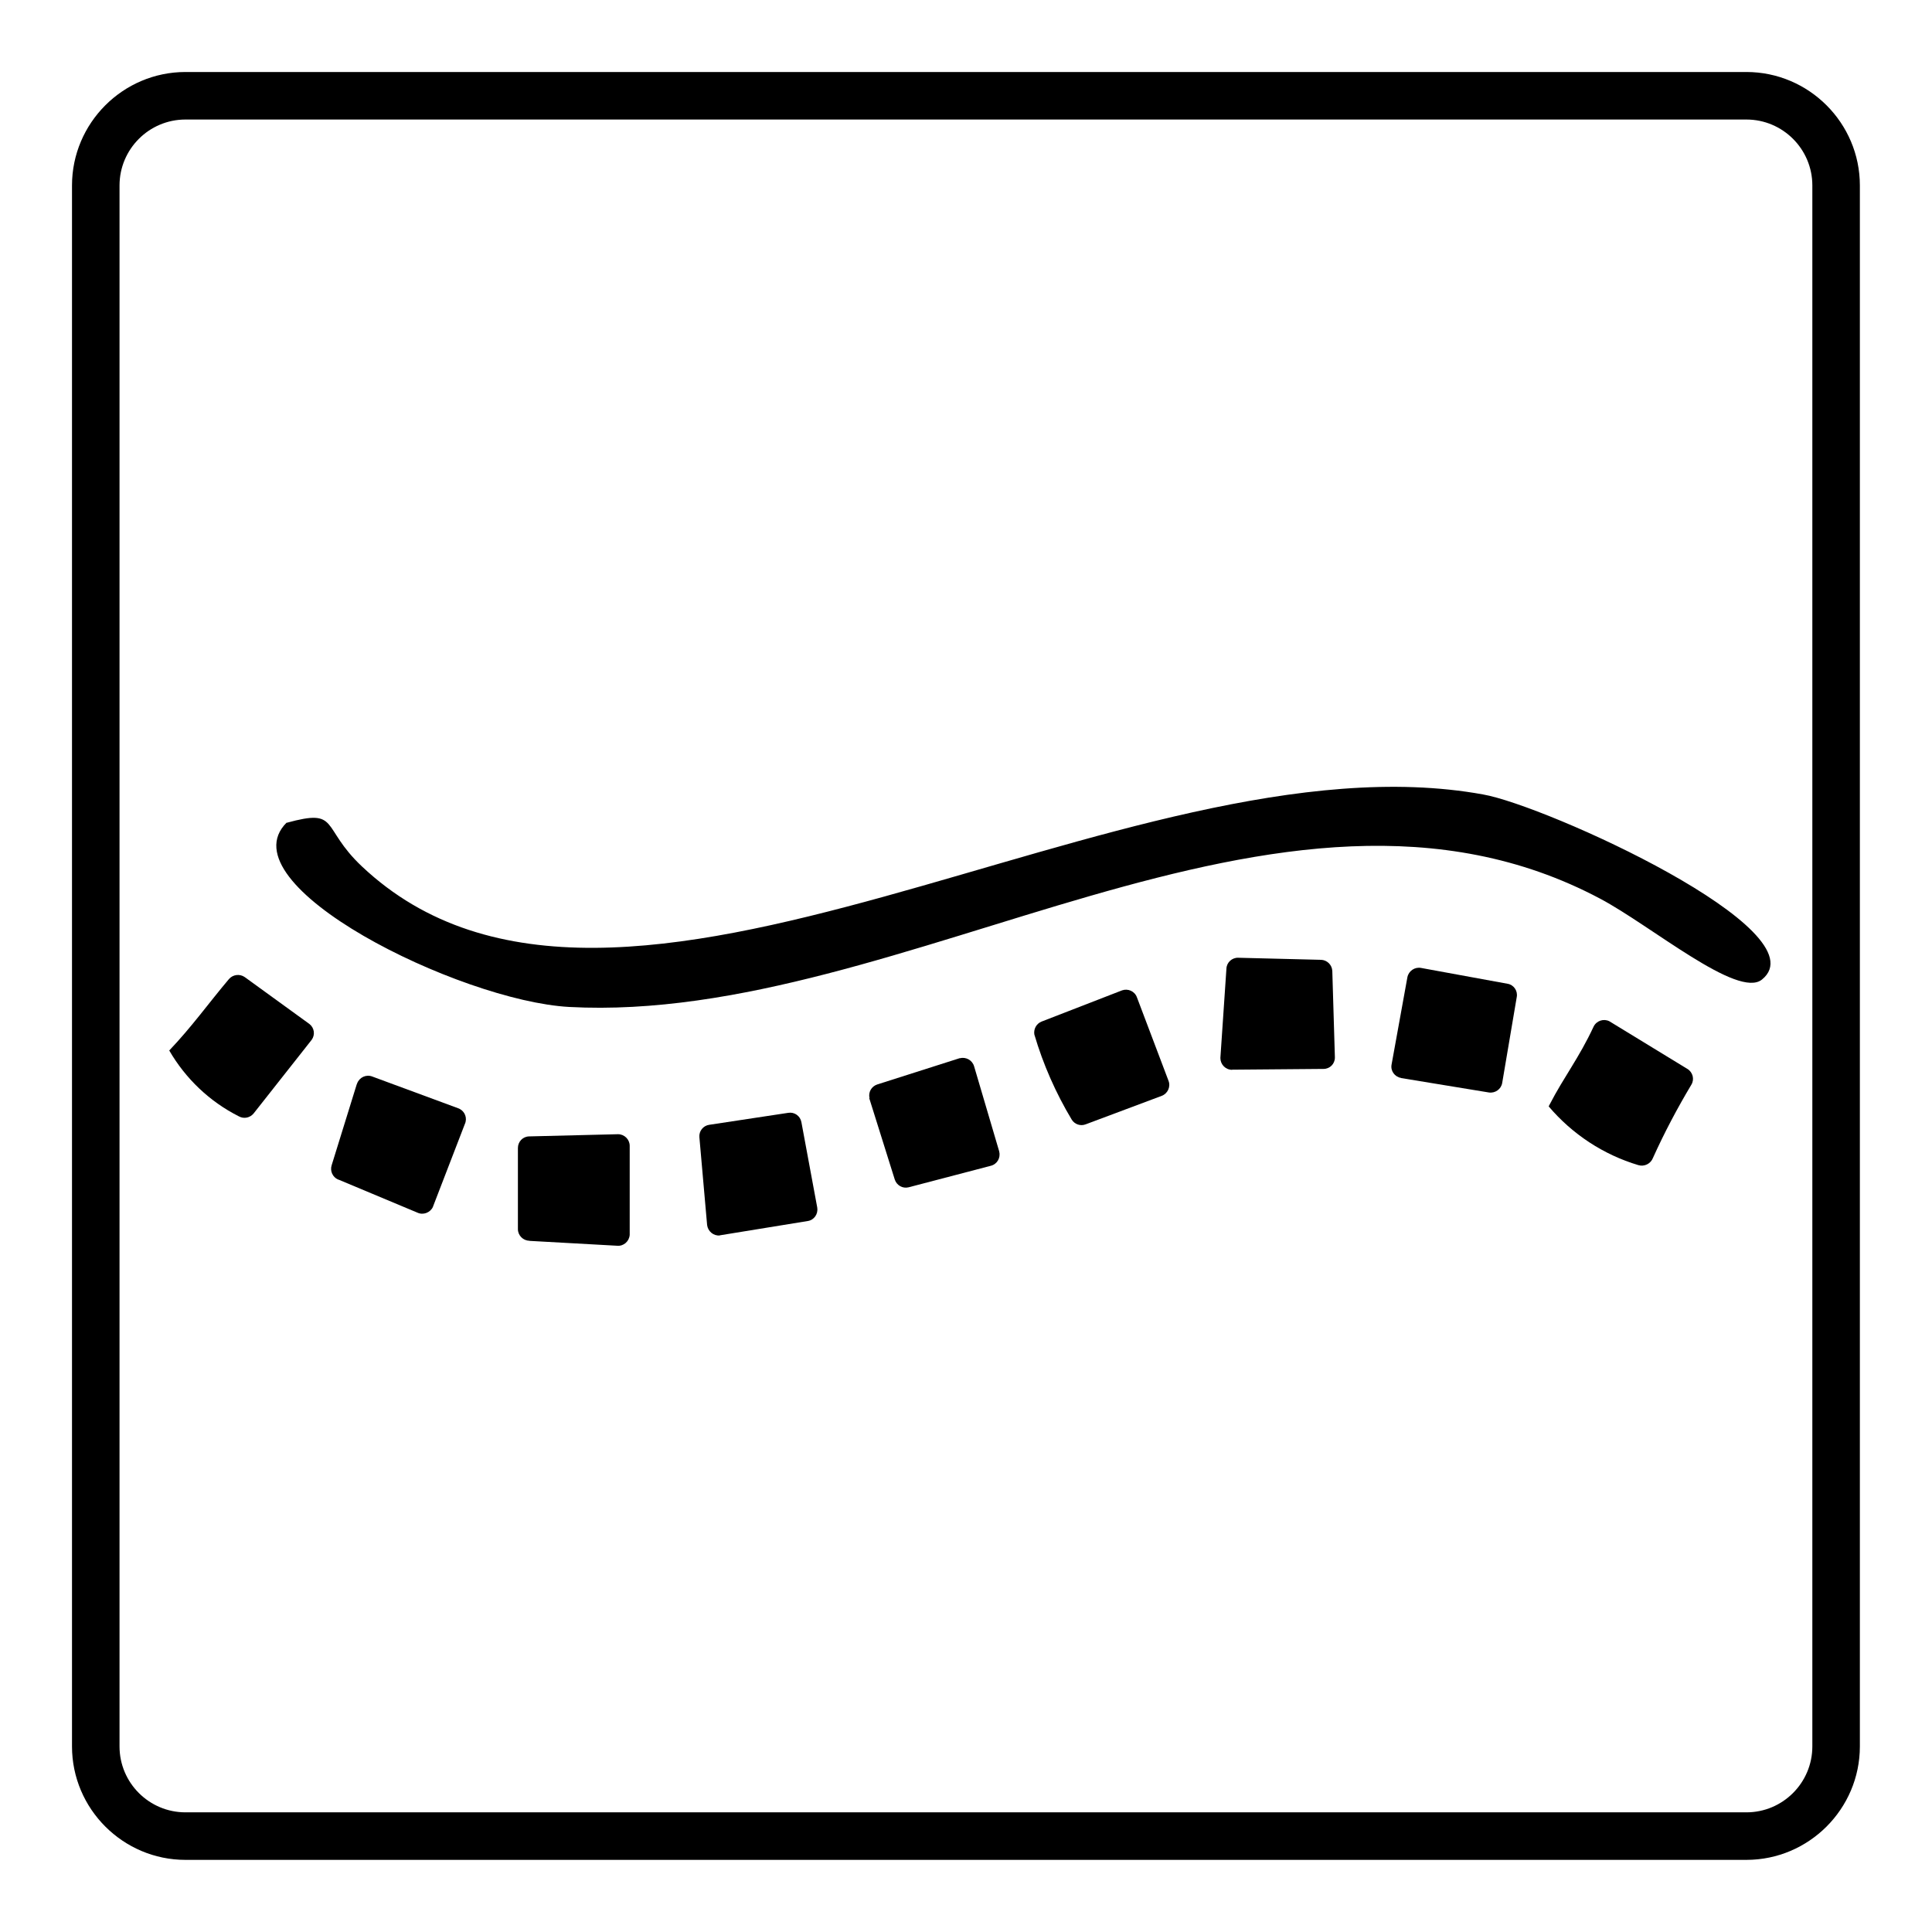 <svg viewBox="0 0 150 150" xmlns="http://www.w3.org/2000/svg" data-name="Layer 1" id="uuid-44314d97-84de-4f25-9610-22982d31b22b">
  <defs>
    <style>
      .uuid-65c99ee2-5215-45ea-8d91-1081a0892299 {
        fill-rule: evenodd;
      }
    </style>
  </defs>
  <g data-name="uuid-2ada0046-7a2a-46f2-92cb-761b2877d62b" id="uuid-aa9f624b-d6c4-4fc5-9cff-638090ef50dd">
    <g data-name="uuid-e7eb18b2-6d61-4446-ae43-43d717619957" id="uuid-53f95aa9-e7af-49d6-b494-b3a8b313c82e">
      <g data-name="uuid-9668fdc0-b25f-49d7-aa58-8bf973a814d1" id="uuid-88a77cb5-6ce0-41b7-92df-b2bced53a795">
        <path d="M22.25,63.87c-4.82,4.82,13.43,13.84,21.94,14.31,26.11,1.4,55.17-21.61,80.04-8.41,3.98,2.11,10.7,7.8,12.57,6.28,4.67-3.78-16.75-13.51-21.66-14.37-27.79-5.04-67.18,24.33-87.05,5.58-3.23-3.05-1.67-4.52-5.83-3.38" class="uuid-65c99ee2-5215-45ea-8d91-1081a0892299"></path>
        <path d="M120.24,85.9c1.83,2.16,4.25,3.75,6.96,4.56.47.14.97-.11,1.14-.57.88-1.95,1.88-3.84,2.98-5.68.25-.42.11-.96-.31-1.22,0,0-.01,0-.02-.01l-6.04-3.69c-.44-.22-.99-.05-1.22.41h0c-1.15,2.47-2.27,3.84-3.43,6.08" class="uuid-65c99ee2-5215-45ea-8d91-1081a0892299"></path>
        <path d="M108.78,83.7l6.82,1.12c.49.07.95-.26,1.03-.74l1.13-6.67c.09-.48-.23-.95-.71-1.03h0l-6.72-1.23c-.49-.09-.96.23-1.06.72l-1.23,6.79c-.09.49.25.95.74,1.03Z" class="uuid-65c99ee2-5215-45ea-8d91-1081a0892299"></path>
        <path d="M95.66,83.05l7.1-.06c.49,0,.88-.39.88-.88v-.04l-.2-6.68c-.02-.48-.41-.86-.88-.87l-6.42-.16c-.48-.02-.9.36-.92.84l-.47,6.94c0,.5.39.91.9.92h.01Z" class="uuid-65c99ee2-5215-45ea-8d91-1081a0892299"></path>
        <path d="M80.31,80.33c.68,2.31,1.66,4.53,2.9,6.6.23.37.69.52,1.09.36l5.9-2.21c.45-.17.7-.69.53-1.15l-2.46-6.5c-.17-.47-.69-.7-1.15-.54l-6.24,2.42c-.42.16-.65.6-.57,1.03Z" class="uuid-65c99ee2-5215-45ea-8d91-1081a0892299"></path>
        <path d="M26.27,91.58l6.14,2.57c.45.21.99,0,1.2-.44,0-.01.01-.04.02-.06l2.46-6.38c.21-.45.01-.98-.43-1.19-.02-.01-.06-.02-.1-.04l-6.66-2.46c-.47-.18-.99.06-1.17.53-.01.04-.02.06-.04.1l-1.94,6.26c-.14.44.07.92.5,1.11Z" class="uuid-65c99ee2-5215-45ea-8d91-1081a0892299"></path>
        <path d="M41.1,96.34l6.83.38c.49.04.92-.34.96-.84v-6.92c0-.49-.41-.9-.9-.9h-.02l-6.89.17c-.49.01-.87.41-.87.9v6.3c0,.49.41.9.9.9h0Z" class="uuid-65c99ee2-5215-45ea-8d91-1081a0892299"></path>
        <path d="M67.49,85.27l1.98,6.31c.15.45.61.72,1.08.6l6.38-1.67c.48-.12.77-.61.65-1.09v-.02l-1.95-6.61c-.14-.48-.63-.75-1.11-.63h-.02l-6.4,2.04c-.44.15-.7.6-.59,1.06h-.01Z" class="uuid-65c99ee2-5215-45ea-8d91-1081a0892299"></path>
        <path d="M55.89,95.91l6.82-1.11c.49-.07.82-.54.74-1.03v-.02l-1.23-6.63c-.09-.48-.54-.8-1.02-.72l-6.14.93c-.47.07-.8.49-.76.96l.6,6.82c.06.49.5.86.99.81h0Z" class="uuid-65c99ee2-5215-45ea-8d91-1081a0892299"></path>
        <path d="M13.14,81.56c1.27,2.19,3.14,3.97,5.4,5.11.39.22.87.12,1.15-.22l4.51-5.72c.28-.39.21-.93-.18-1.23l-5.02-3.64c-.39-.27-.92-.2-1.23.16-1.6,1.9-2.87,3.69-4.63,5.54" class="uuid-65c99ee2-5215-45ea-8d91-1081a0892299"></path>
        <path d="M135.6,144.4H14.4c-4.85,0-8.81-3.96-8.81-8.81V14.4c0-4.85,3.96-8.81,8.81-8.81h121.19c4.85,0,8.81,3.96,8.81,8.81v121.19c0,4.85-3.96,8.81-8.81,8.81ZM14.4,9.28c-2.83,0-5.12,2.3-5.12,5.12v121.19c0,2.83,2.3,5.12,5.12,5.12h121.19c2.83,0,5.12-2.3,5.12-5.12V14.4c0-2.83-2.3-5.12-5.12-5.12H14.4Z"></path>
      </g>
    </g>
  </g>
</svg>